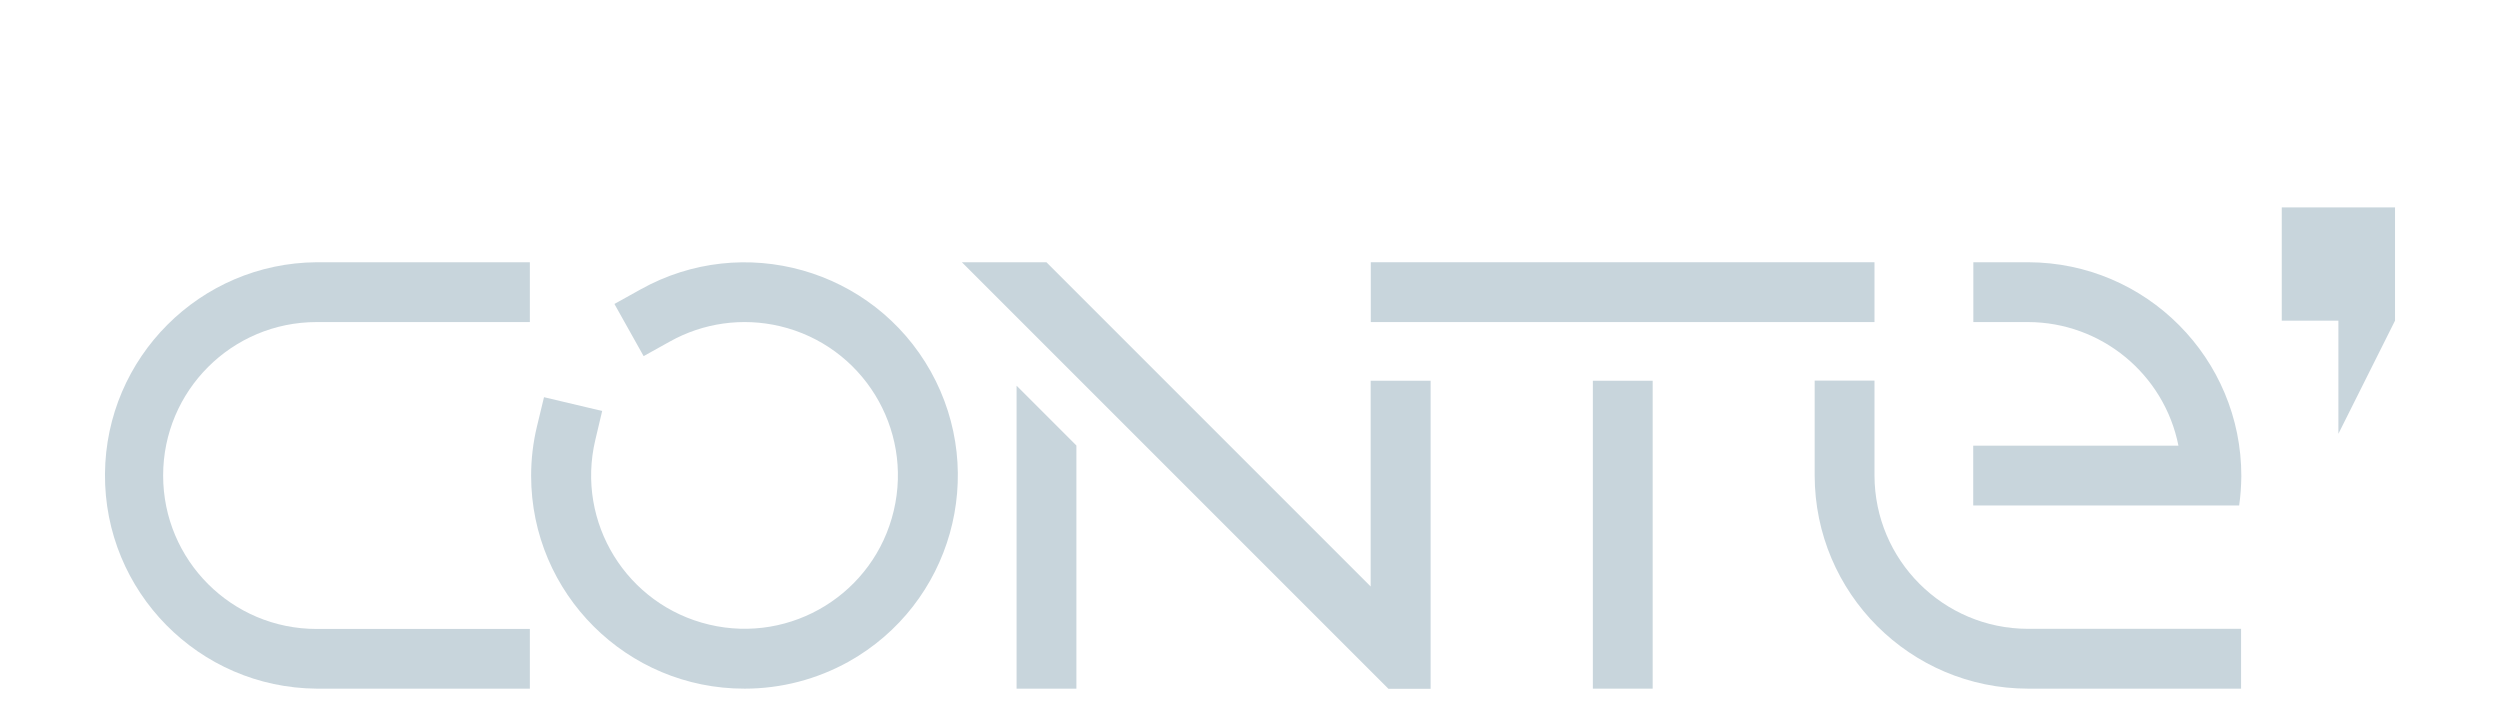 <svg xmlns="http://www.w3.org/2000/svg" id="f3b4ed8e-2429-4c2b-b3c6-f828f38df6d5" width="196" height="55" viewBox="0 0 196 55"><defs><style>      .cls-1 {        fill: #c8d5dc;        stroke-width: 0px;      }    </style></defs><g id="Raggruppa_1453" data-name="Raggruppa 1453"><g id="Raggruppa_1441" data-name="Raggruppa 1441"><path id="Tracciato_205" data-name="Tracciato 205" class="cls-1" d="m178.9,16.26h8.87v8.88l-4.44,8.87v-8.87h-4.44v-8.88h.01Z"></path></g><g id="Raggruppa_1452" data-name="Raggruppa 1452"><g id="Raggruppa_1446" data-name="Raggruppa 1446"><g id="Raggruppa_1445" data-name="Raggruppa 1445"><g id="Raggruppa_1443" data-name="Raggruppa 1443"><g id="Raggruppa_1442" data-name="Raggruppa 1442"><path id="Tracciato_206" data-name="Tracciato 206" class="cls-1" d="m84.39,53.99h-4.69v-23.75l4.69,4.69v19.06Z"></path><path id="Tracciato_207" data-name="Tracciato 207" class="cls-1" d="m112.16,29.86v24.14h-3.31l-33.44-33.44h6.63l25.42,25.42v-16.13h4.7Z"></path></g></g><g id="Raggruppa_1444" data-name="Raggruppa 1444"><path id="Tracciato_208" data-name="Tracciato 208" class="cls-1" d="m58.38,53.99c-9.23.02-16.73-7.45-16.74-16.68,0-1.31.15-2.61.46-3.89l.55-2.28,4.56,1.08-.54,2.28c-1.53,6.46,2.46,12.94,8.93,14.47,6.46,1.53,12.94-2.46,14.47-8.93,1.53-6.46-2.46-12.94-8.93-14.47-2.93-.69-6.01-.26-8.63,1.21l-2.05,1.14-2.29-4.09,2.05-1.14c8.06-4.5,18.24-1.62,22.75,6.43,4.5,8.06,1.62,18.24-6.43,22.75-2.5,1.39-5.3,2.12-8.15,2.12h0Z"></path></g><path id="Tracciato_209" data-name="Tracciato 209" class="cls-1" d="m41.54,53.99h-16.72c-9.23-.07-16.66-7.61-16.59-16.84.07-9.13,7.46-16.52,16.59-16.59h16.72v4.69h-16.72c-6.64,0-12.03,5.38-12.03,12.03s5.38,12.03,12.03,12.03h16.72v4.68Z"></path></g></g><g id="Raggruppa_1450" data-name="Raggruppa 1450"><g id="Raggruppa_1449" data-name="Raggruppa 1449"><g id="Raggruppa_1448" data-name="Raggruppa 1448"><g id="Raggruppa_1447" data-name="Raggruppa 1447"><rect id="Rettangolo_419" data-name="Rettangolo 419" class="cls-1" x="107.47" y="20.56" width="39.49" height="4.69"></rect></g></g></g></g><g id="Raggruppa_1451" data-name="Raggruppa 1451"><path id="Tracciato_210" data-name="Tracciato 210" class="cls-1" d="m175.7,53.99h-16.71c-9.23-.01-16.71-7.49-16.72-16.72v-7.43h4.69v7.43c.01,6.64,5.39,12.02,12.03,12.03h16.71v4.69Z"></path><path id="Tracciato_211" data-name="Tracciato 211" class="cls-1" d="m175.54,39.63h-20.84v-4.69h16.09c-1.12-5.62-6.06-9.68-11.79-9.69h-4.29v-4.69h4.3c9.25.02,16.73,7.54,16.71,16.79-.01.76-.06,1.52-.17,2.28Z"></path></g><rect id="Rettangolo_420" data-name="Rettangolo 420" class="cls-1" x="124.88" y="29.85" width="4.69" height="24.14"></rect></g></g></svg>
